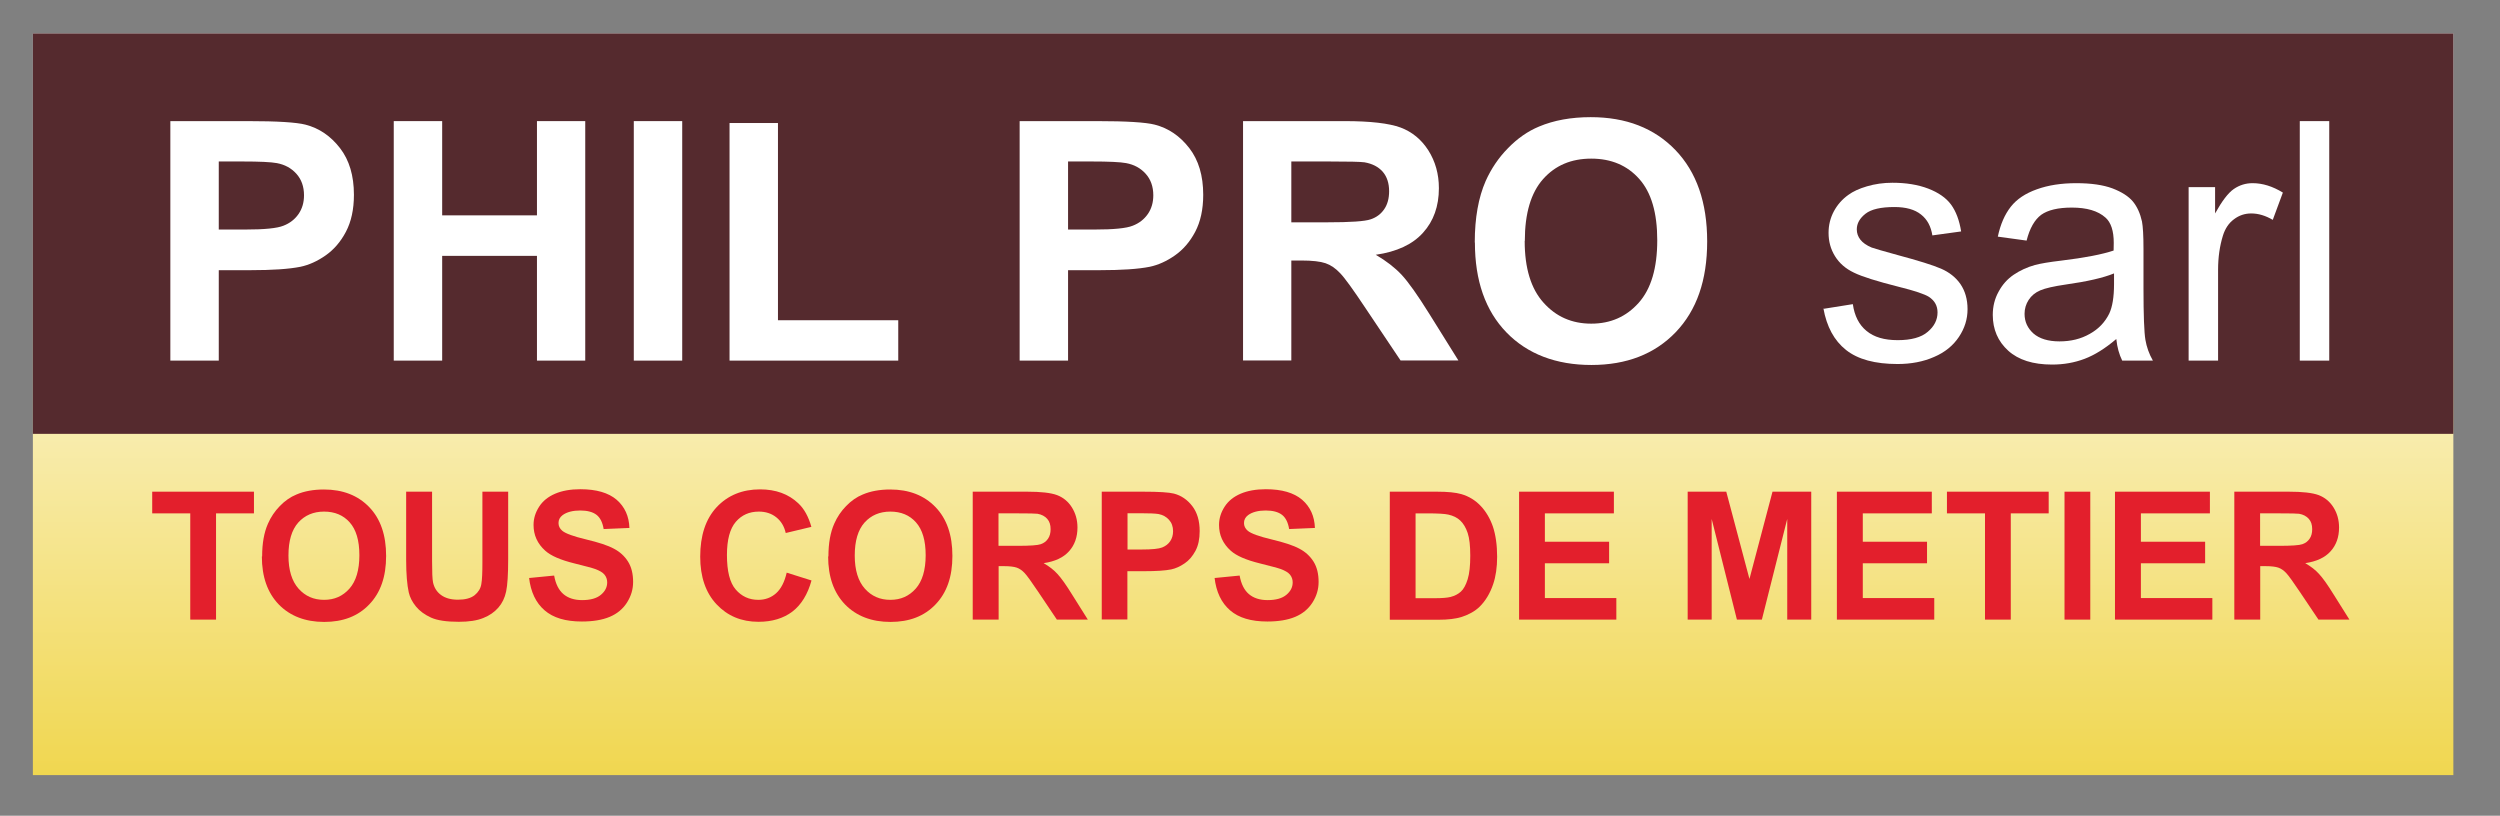 <?xml version="1.0" encoding="UTF-8"?>
<svg id="Calque_3" data-name="Calque 3" xmlns="http://www.w3.org/2000/svg" xmlns:xlink="http://www.w3.org/1999/xlink" viewBox="0 0 183.3 59.81">
  <rect x="0" y="0" width="183.3" height="59.81" fill="#808080" stroke="none"/>
  <defs>
    <style>
      .cls-1 {
        fill: #fff;
      }

      .cls-2 {
        fill: url(#Dégradé_sans_nom_2);
      }

      .cls-3 {
        fill: #552a2e;
      }

      .cls-4 {
        fill: #e31f2c;
      }

      .cls-5 {
        fill: none;
      }
    </style>
    <linearGradient id="Dégradé_sans_nom_2" data-name="Dégradé sans nom 2" x1="-728.5" y1="618.03" x2="-728.46" y2="618.03" gradientTransform="translate(700935.16 -826065.53) rotate(-90) scale(1134 -1134)" gradientUnits="userSpaceOnUse">
      <stop offset="0" stop-color="#f0d64d"/>
      <stop offset="1" stop-color="#fff"/>
    </linearGradient>
  </defs>
  <rect class="cls-2" x="2.41" y="2.45" width="177.47" height="54.38"/>
  <rect class="cls-5" x="2.77" y="2.45" width="177.47" height="54.38"/>
  <rect class="cls-3" x="2.41" y="2.45" width="177.47" height="29.36"/>
  <path class="cls-1" d="M12.49,26.44V8.88h5.69c2.16,0,3.56,.09,4.22,.26,1.01,.26,1.85,.84,2.53,1.72,.68,.88,1.02,2.02,1.02,3.42,0,1.08-.2,1.98-.59,2.72-.39,.74-.89,1.31-1.49,1.73-.6,.42-1.22,.7-1.84,.83-.85,.17-2.07,.25-3.68,.25h-2.31v6.63h-3.55Zm3.55-14.59v4.98h1.94c1.4,0,2.33-.09,2.8-.28,.47-.18,.84-.47,1.11-.86,.27-.39,.4-.85,.4-1.37,0-.64-.19-1.17-.56-1.58-.38-.42-.85-.67-1.43-.78-.42-.08-1.27-.12-2.55-.12h-1.71Z"/>
  <polygon class="cls-1" points="28.87 26.44 28.87 8.88 32.42 8.88 32.42 15.79 39.37 15.79 39.37 8.88 42.91 8.88 42.91 26.44 39.37 26.44 39.37 18.76 32.42 18.76 32.42 26.44 28.87 26.44"/>
  <rect class="cls-1" x="46.47" y="8.88" width="3.55" height="17.56"/>
  <polygon class="cls-1" points="53.49 26.44 53.49 9.02 57.04 9.02 57.04 23.48 65.86 23.48 65.86 26.44 53.49 26.44"/>
  <path class="cls-1" d="M74.76,26.44V8.88h5.69c2.16,0,3.56,.09,4.22,.26,1.01,.26,1.85,.84,2.53,1.72,.68,.88,1.02,2.02,1.02,3.42,0,1.08-.2,1.98-.59,2.72-.39,.74-.89,1.31-1.49,1.73-.6,.42-1.22,.7-1.84,.83-.85,.17-2.07,.25-3.68,.25h-2.31v6.63h-3.55Zm3.55-14.59v4.98h1.94c1.4,0,2.33-.09,2.8-.28,.47-.18,.84-.47,1.11-.86,.27-.39,.4-.85,.4-1.37,0-.64-.19-1.17-.56-1.58-.38-.42-.85-.67-1.43-.78-.42-.08-1.27-.12-2.55-.12h-1.71Z"/>
  <path class="cls-1" d="M91.14,26.44V8.88h7.46c1.88,0,3.24,.16,4.09,.47,.85,.32,1.53,.88,2.04,1.68,.51,.81,.77,1.73,.77,2.77,0,1.32-.39,2.41-1.16,3.26-.77,.86-1.93,1.4-3.47,1.62,.77,.45,1.4,.94,1.9,1.47,.5,.54,1.17,1.49,2.02,2.85l2.14,3.43h-4.24l-2.56-3.82c-.91-1.37-1.53-2.23-1.87-2.58-.34-.36-.69-.6-1.07-.73-.38-.13-.97-.2-1.79-.2h-.72v7.33h-3.55Zm3.55-10.14h2.62c1.7,0,2.76-.07,3.19-.22,.42-.14,.75-.39,.99-.74,.24-.35,.36-.79,.36-1.32,0-.59-.16-1.07-.47-1.43-.32-.36-.76-.59-1.34-.69-.29-.04-1.15-.06-2.59-.06h-2.77v4.46Z"/>
  <path class="cls-1" d="M108.13,17.77c0-1.79,.27-3.29,.8-4.5,.4-.89,.94-1.7,1.64-2.41,.69-.71,1.45-1.24,2.27-1.58,1.09-.46,2.36-.69,3.79-.69,2.59,0,4.66,.8,6.21,2.41,1.55,1.61,2.33,3.84,2.33,6.7s-.77,5.05-2.31,6.66c-1.54,1.6-3.6,2.4-6.18,2.4s-4.69-.8-6.23-2.39c-1.54-1.59-2.31-3.79-2.31-6.58m3.65-.12c0,1.99,.46,3.5,1.38,4.52,.92,1.03,2.08,1.54,3.5,1.54s2.57-.51,3.48-1.53c.91-1.02,1.36-2.55,1.36-4.58s-.44-3.51-1.32-4.5c-.88-.99-2.05-1.49-3.52-1.49s-2.64,.5-3.53,1.5c-.89,1-1.34,2.51-1.34,4.53"/>
  <path class="cls-1" d="M133.72,22.64l2.13-.34c.12,.85,.45,1.51,1,1.96,.55,.46,1.31,.68,2.29,.68s1.73-.2,2.2-.61c.48-.4,.72-.88,.72-1.42,0-.49-.21-.87-.64-1.15-.3-.19-1.03-.44-2.2-.73-1.58-.4-2.68-.74-3.29-1.04-.61-.29-1.07-.69-1.39-1.21-.32-.52-.47-1.08-.47-1.71,0-.57,.13-1.09,.39-1.58,.26-.48,.61-.88,1.06-1.2,.34-.25,.79-.46,1.37-.63,.58-.17,1.2-.26,1.86-.26,1,0,1.87,.14,2.63,.43,.75,.29,1.31,.68,1.67,1.17,.36,.49,.61,1.15,.74,1.97l-2.11,.29c-.1-.65-.37-1.17-.83-1.53-.46-.37-1.11-.55-1.95-.55-.99,0-1.7,.16-2.12,.49-.42,.33-.64,.71-.64,1.15,0,.28,.09,.53,.26,.75,.18,.23,.45,.42,.83,.58,.22,.08,.85,.26,1.9,.55,1.53,.41,2.59,.74,3.19,1,.6,.26,1.08,.64,1.42,1.13,.34,.5,.52,1.11,.52,1.84s-.21,1.4-.63,2.03c-.42,.63-1.02,1.13-1.82,1.47-.79,.35-1.69,.52-2.68,.52-1.65,0-2.91-.34-3.78-1.03-.87-.69-1.42-1.71-1.66-3.06"/>
  <path class="cls-1" d="M155.15,24.87c-.8,.68-1.57,1.16-2.31,1.44-.74,.28-1.53,.42-2.38,.42-1.4,0-2.47-.34-3.22-1.02-.75-.68-1.13-1.56-1.13-2.62,0-.62,.14-1.19,.43-1.71,.28-.52,.65-.93,1.11-1.24,.46-.31,.98-.55,1.55-.71,.42-.11,1.06-.22,1.92-.32,1.74-.21,3.02-.46,3.85-.74,0-.3,.01-.48,.01-.56,0-.88-.2-1.5-.61-1.86-.55-.49-1.37-.73-2.46-.73-1.01,0-1.76,.18-2.25,.53-.48,.36-.84,.98-1.07,1.89l-2.11-.29c.19-.9,.51-1.63,.95-2.19,.44-.56,1.07-.98,1.91-1.28,.83-.3,1.79-.45,2.89-.45s1.97,.13,2.65,.38c.68,.26,1.18,.58,1.5,.96,.32,.39,.54,.88,.67,1.47,.07,.37,.11,1.03,.11,1.99v2.88c0,2.01,.05,3.27,.14,3.8,.09,.53,.27,1.04,.55,1.53h-2.25c-.22-.45-.37-.97-.43-1.57m-.18-4.82c-.78,.32-1.96,.59-3.52,.81-.89,.13-1.51,.27-1.88,.43-.37,.16-.65,.39-.85,.7-.2,.31-.3,.65-.3,1.02,0,.58,.22,1.05,.65,1.44,.44,.38,1.07,.58,1.91,.58s1.57-.18,2.22-.55c.65-.36,1.12-.86,1.43-1.49,.23-.49,.35-1.21,.35-2.16v-.79Z"/>
  <path class="cls-1" d="M160.47,26.44V13.72h1.94v1.93c.5-.9,.95-1.5,1.37-1.79,.42-.29,.88-.43,1.38-.43,.73,0,1.47,.23,2.22,.69l-.74,2c-.53-.31-1.05-.47-1.58-.47-.47,0-.89,.14-1.27,.43-.38,.28-.64,.68-.8,1.18-.24,.77-.36,1.61-.36,2.52v6.66h-2.16Z"/>
  <rect class="cls-1" x="168.62" y="8.88" width="2.16" height="17.56"/>
  <polygon class="cls-4" points="13.95 45.43 13.95 37.64 11.16 37.64 11.16 36.05 18.62 36.05 18.62 37.64 15.84 37.64 15.84 45.43 13.95 45.43"/>
  <path class="cls-4" d="M19.22,40.8c0-.96,.14-1.76,.43-2.41,.21-.48,.5-.91,.87-1.29,.37-.38,.77-.66,1.21-.84,.58-.25,1.26-.37,2.02-.37,1.38,0,2.49,.43,3.32,1.29,.83,.86,1.24,2.05,1.24,3.58s-.41,2.7-1.24,3.56c-.82,.86-1.92,1.28-3.3,1.28s-2.5-.43-3.33-1.28c-.82-.85-1.24-2.02-1.24-3.52m1.95-.06c0,1.06,.25,1.87,.74,2.42,.49,.55,1.11,.82,1.87,.82s1.37-.27,1.86-.82c.48-.54,.73-1.36,.73-2.45s-.24-1.88-.71-2.41c-.47-.53-1.1-.79-1.88-.79s-1.41,.27-1.89,.8c-.48,.54-.72,1.34-.72,2.42"/>
  <path class="cls-4" d="M29.79,36.05h1.89v5.08c0,.81,.02,1.33,.07,1.57,.08,.38,.27,.69,.58,.92,.31,.23,.72,.35,1.25,.35s.94-.11,1.22-.33c.27-.22,.44-.49,.49-.81,.06-.32,.08-.85,.08-1.59v-5.19h1.89v4.93c0,1.13-.05,1.92-.15,2.39-.1,.47-.29,.86-.57,1.18-.28,.32-.64,.58-1.1,.76-.46,.19-1.06,.28-1.8,.28-.9,0-1.58-.1-2.04-.31-.46-.21-.83-.48-1.1-.81-.27-.33-.45-.68-.53-1.04-.12-.54-.19-1.33-.19-2.38v-5.01Z"/>
  <path class="cls-4" d="M38.79,42.38l1.84-.18c.11,.62,.34,1.07,.68,1.36,.34,.29,.8,.44,1.37,.44,.61,0,1.07-.13,1.38-.39,.31-.26,.46-.56,.46-.91,0-.22-.07-.41-.2-.57-.13-.16-.36-.29-.68-.41-.22-.08-.73-.21-1.52-.41-1.02-.25-1.73-.56-2.14-.93-.58-.52-.86-1.15-.86-1.89,0-.48,.14-.92,.41-1.34,.27-.42,.66-.73,1.17-.95,.51-.22,1.13-.33,1.85-.33,1.18,0,2.06,.26,2.66,.77,.6,.52,.91,1.21,.94,2.07l-1.89,.08c-.08-.48-.25-.83-.52-1.04-.27-.21-.67-.32-1.2-.32s-.98,.11-1.29,.34c-.2,.15-.3,.34-.3,.58,0,.22,.09,.41,.28,.57,.24,.2,.82,.41,1.74,.63,.92,.22,1.6,.44,2.04,.68,.44,.23,.79,.55,1.04,.95,.25,.4,.37,.9,.37,1.49,0,.54-.15,1.04-.45,1.51-.3,.47-.72,.82-1.27,1.05-.55,.23-1.23,.34-2.04,.34-1.19,0-2.1-.27-2.73-.82-.64-.55-1.02-1.35-1.14-2.4"/>
  <path class="cls-4" d="M57.66,41.98l1.84,.58c-.28,1.02-.75,1.78-1.4,2.28-.66,.5-1.49,.75-2.49,.75-1.25,0-2.27-.43-3.07-1.28-.8-.85-1.2-2.02-1.2-3.49,0-1.56,.4-2.77,1.21-3.64,.81-.86,1.87-1.3,3.18-1.3,1.15,0,2.08,.34,2.8,1.02,.43,.4,.75,.98,.96,1.73l-1.88,.45c-.11-.49-.34-.87-.69-1.15-.35-.28-.78-.42-1.28-.42-.7,0-1.26,.25-1.69,.75-.43,.5-.65,1.31-.65,2.43,0,1.19,.21,2.03,.64,2.53,.43,.5,.98,.76,1.66,.76,.5,0,.94-.16,1.3-.48,.36-.32,.62-.82,.78-1.51"/>
  <path class="cls-4" d="M60.74,40.8c0-.96,.14-1.76,.43-2.41,.21-.48,.5-.91,.87-1.29,.37-.38,.77-.66,1.21-.84,.58-.25,1.26-.37,2.02-.37,1.38,0,2.49,.43,3.32,1.29,.83,.86,1.24,2.05,1.24,3.58s-.41,2.7-1.24,3.56c-.82,.86-1.92,1.28-3.3,1.28s-2.5-.43-3.33-1.28c-.82-.85-1.24-2.02-1.24-3.52m1.95-.06c0,1.06,.25,1.87,.74,2.42,.49,.55,1.11,.82,1.87,.82s1.37-.27,1.86-.82c.48-.54,.73-1.36,.73-2.45s-.24-1.88-.71-2.41c-.47-.53-1.1-.79-1.88-.79s-1.41,.27-1.89,.8c-.48,.54-.72,1.34-.72,2.42"/>
  <path class="cls-4" d="M71.32,45.43v-9.38h3.99c1,0,1.73,.08,2.19,.25,.45,.17,.82,.47,1.09,.9,.27,.43,.41,.92,.41,1.48,0,.7-.21,1.29-.62,1.74-.41,.46-1.03,.75-1.86,.87,.41,.24,.75,.5,1.01,.79,.27,.29,.63,.79,1.08,1.52l1.15,1.83h-2.27l-1.37-2.04c-.49-.73-.82-1.19-1-1.38-.18-.19-.37-.32-.57-.39-.2-.07-.52-.11-.95-.11h-.38v3.92h-1.89Zm1.89-5.41h1.4c.91,0,1.48-.04,1.7-.12,.23-.08,.4-.21,.53-.4,.13-.19,.19-.42,.19-.7,0-.32-.08-.57-.25-.76-.17-.19-.41-.32-.71-.37-.15-.02-.61-.03-1.38-.03h-1.48v2.38Z"/>
  <path class="cls-4" d="M80.78,45.43v-9.38h3.04c1.15,0,1.9,.05,2.25,.14,.54,.14,.99,.45,1.35,.92,.36,.47,.54,1.08,.54,1.83,0,.58-.1,1.06-.31,1.45-.21,.39-.47,.7-.8,.92-.32,.22-.65,.37-.98,.44-.45,.09-1.11,.13-1.97,.13h-1.24v3.54h-1.89Zm1.89-7.8v2.66h1.04c.75,0,1.25-.05,1.5-.15,.25-.1,.45-.25,.59-.46,.14-.21,.21-.45,.21-.73,0-.34-.1-.62-.3-.84-.2-.22-.45-.36-.76-.42-.23-.04-.68-.06-1.36-.06h-.92Z"/>
  <path class="cls-4" d="M89.05,42.38l1.84-.18c.11,.62,.34,1.07,.68,1.36,.34,.29,.8,.44,1.37,.44,.61,0,1.07-.13,1.38-.39,.31-.26,.46-.56,.46-.91,0-.22-.07-.41-.2-.57-.13-.16-.36-.29-.68-.41-.22-.08-.73-.21-1.52-.41-1.02-.25-1.73-.56-2.14-.93-.58-.52-.86-1.15-.86-1.89,0-.48,.14-.92,.41-1.34,.27-.42,.66-.73,1.17-.95,.51-.22,1.13-.33,1.85-.33,1.18,0,2.06,.26,2.66,.77,.6,.52,.91,1.21,.94,2.07l-1.89,.08c-.08-.48-.25-.83-.52-1.04-.27-.21-.67-.32-1.2-.32s-.98,.11-1.29,.34c-.2,.15-.3,.34-.3,.58,0,.22,.09,.41,.28,.57,.24,.2,.82,.41,1.74,.63,.92,.22,1.6,.44,2.04,.68,.44,.23,.79,.55,1.04,.95,.25,.4,.37,.9,.37,1.49,0,.54-.15,1.04-.45,1.51-.3,.47-.72,.82-1.27,1.05-.55,.23-1.23,.34-2.04,.34-1.19,0-2.1-.27-2.73-.82-.64-.55-1.02-1.35-1.14-2.4"/>
  <path class="cls-4" d="M101.9,36.05h3.46c.78,0,1.38,.06,1.79,.18,.55,.16,1.02,.45,1.41,.86,.39,.41,.69,.92,.9,1.52,.2,.6,.31,1.34,.31,2.22,0,.77-.1,1.44-.29,2-.23,.68-.57,1.24-1,1.66-.33,.32-.77,.57-1.33,.75-.42,.13-.98,.2-1.68,.2h-3.57v-9.38Zm1.89,1.59v6.22h1.41c.53,0,.91-.03,1.15-.09,.31-.08,.56-.21,.76-.39,.2-.18,.37-.49,.5-.91,.13-.42,.19-.99,.19-1.72s-.06-1.28-.19-1.67c-.13-.39-.31-.69-.54-.91-.23-.22-.52-.36-.88-.44-.26-.06-.78-.09-1.56-.09h-.85Z"/>
  <polygon class="cls-4" points="111.38 45.43 111.38 36.05 118.33 36.05 118.33 37.64 113.27 37.64 113.27 39.72 117.98 39.72 117.98 41.3 113.27 41.3 113.27 43.85 118.51 43.85 118.51 45.43 111.38 45.43"/>
  <polygon class="cls-4" points="123.74 45.43 123.74 36.05 126.57 36.05 128.27 42.45 129.96 36.05 132.8 36.05 132.8 45.43 131.04 45.43 131.04 38.05 129.18 45.43 127.35 45.43 125.5 38.05 125.5 45.43 123.74 45.43"/>
  <polygon class="cls-4" points="134.68 45.43 134.68 36.05 141.64 36.05 141.64 37.64 136.58 37.64 136.58 39.72 141.29 39.72 141.29 41.3 136.58 41.3 136.58 43.85 141.82 43.85 141.82 45.43 134.68 45.43"/>
  <polygon class="cls-4" points="145.54 45.43 145.54 37.64 142.75 37.64 142.75 36.05 150.21 36.05 150.21 37.64 147.43 37.64 147.43 45.43 145.54 45.43"/>
  <rect class="cls-4" x="151.37" y="36.05" width="1.89" height="9.38"/>
  <polygon class="cls-4" points="155.07 45.43 155.07 36.05 162.03 36.05 162.03 37.64 156.97 37.64 156.97 39.72 161.68 39.72 161.68 41.3 156.97 41.3 156.97 43.85 162.21 43.85 162.21 45.43 155.07 45.43"/>
  <path class="cls-4" d="M163.82,45.43v-9.38h3.99c1,0,1.73,.08,2.19,.25,.45,.17,.82,.47,1.09,.9,.27,.43,.41,.92,.41,1.48,0,.7-.21,1.29-.62,1.74-.41,.46-1.03,.75-1.86,.87,.41,.24,.75,.5,1.01,.79,.27,.29,.63,.79,1.08,1.52l1.15,1.83h-2.27l-1.37-2.04c-.49-.73-.82-1.19-1-1.38-.18-.19-.37-.32-.57-.39-.2-.07-.52-.11-.95-.11h-.38v3.92h-1.89Zm1.89-5.41h1.4c.91,0,1.48-.04,1.7-.12,.23-.08,.4-.21,.53-.4,.13-.19,.19-.42,.19-.7,0-.32-.08-.57-.25-.76-.17-.19-.41-.32-.71-.37-.15-.02-.61-.03-1.38-.03h-1.48v2.38Z"/>
  <rect class="cls-5" x="2.56" y="2.24" width="177.68" height="118.45"/>
</svg>